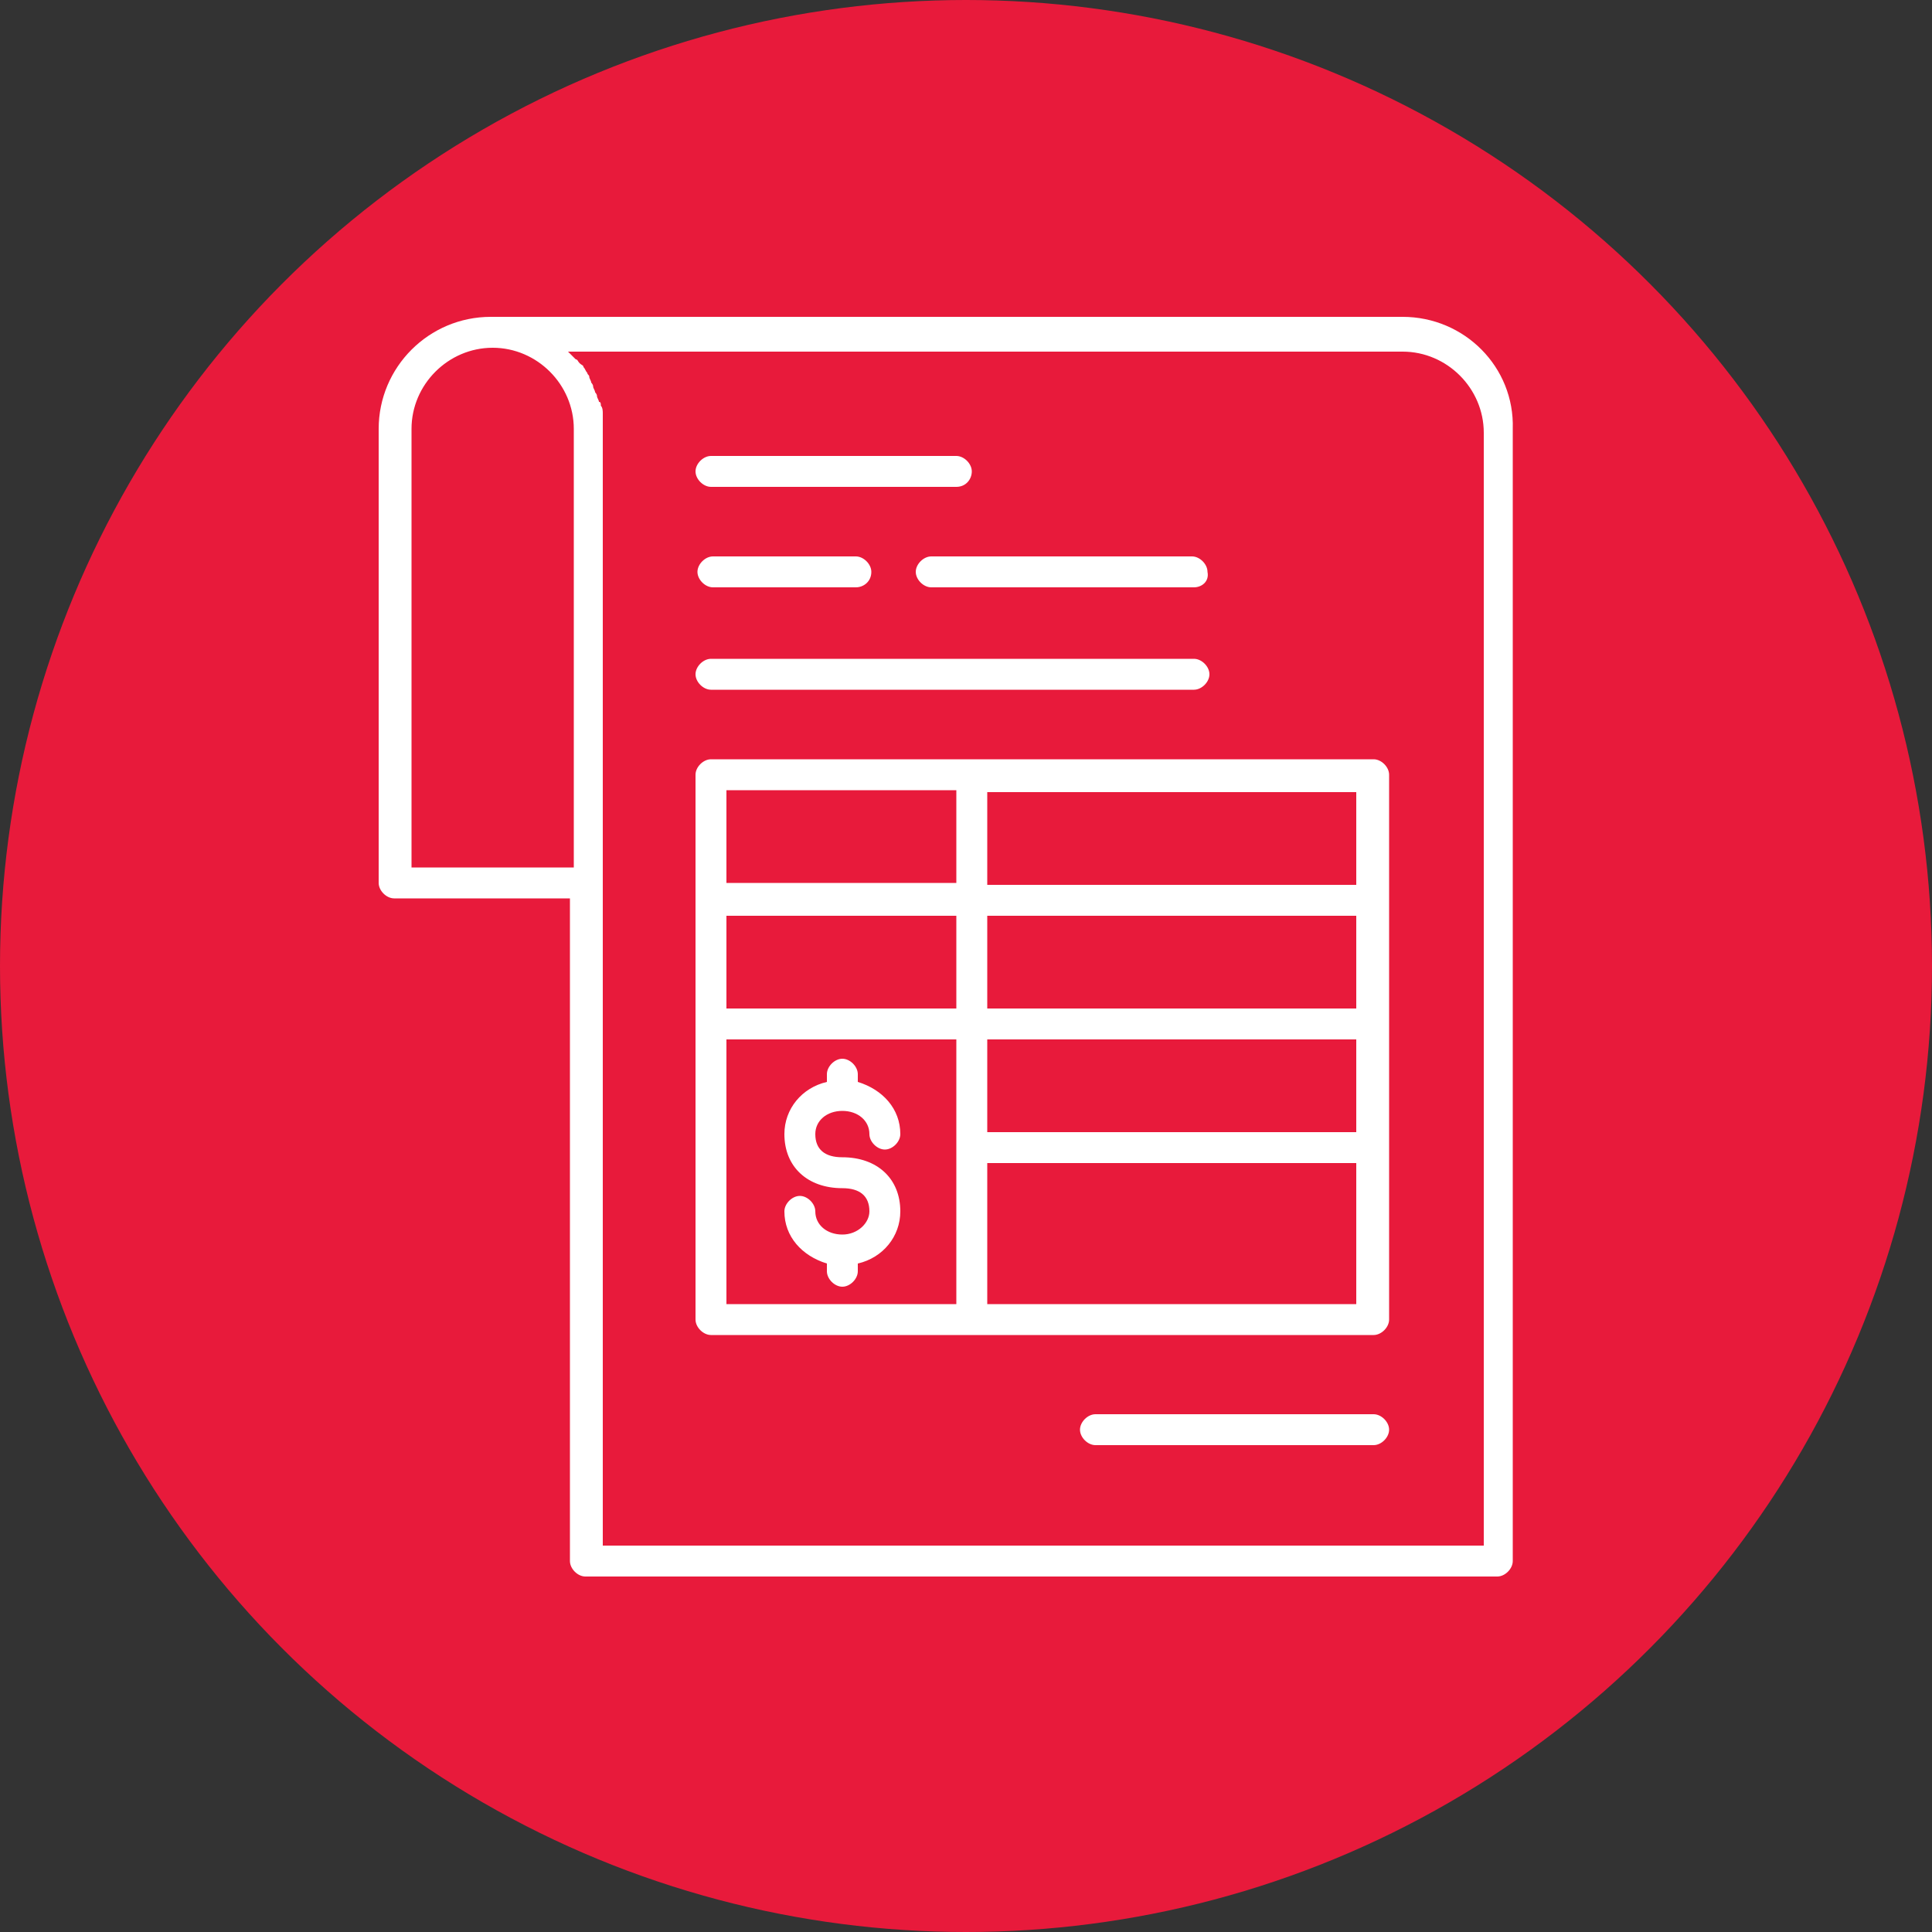 <?xml version="1.0" encoding="utf-8"?>
<!-- Generator: Adobe Illustrator 27.5.0, SVG Export Plug-In . SVG Version: 6.00 Build 0)  -->
<svg version="1.1" id="Layer_1" xmlns="http://www.w3.org/2000/svg" xmlns:xlink="http://www.w3.org/1999/xlink" x="0px" y="0px"
	 viewBox="0 0 100 100" style="enable-background:new 0 0 100 100;" xml:space="preserve">
<rect x="0" y="0" width="100" height="100" fill="#333333" stroke="none"/>
<style type="text/css">
	.st0{fill:#E81A3B;}
	.st1{fill:#FFFFFF;}
</style>
<g>
	<circle class="st0" cx="50" cy="50" r="50"/>
</g>
<g>
	<g>
		<path class="st1" d="M72.6,16.4H25.4c-3.2,0-5.8,2.6-5.8,5.8v23.5c0,0.4,0.4,0.8,0.8,0.8h9.1v34.3c0,0.4,0.4,0.8,0.8,0.8h47.2
			c0.4,0,0.8-0.4,0.8-0.8V22.2C78.4,19,75.8,16.4,72.6,16.4z M21.3,44.9V22.2c0-2.3,1.9-4.2,4.2-4.2c2.3,0,4.2,1.9,4.2,4.2v22.7
			H21.3z M76.7,80H31.2V45.7V22.2c0-0.2,0-0.4,0-0.6c0-0.1,0-0.1,0-0.2c0-0.1,0-0.3-0.1-0.4c0-0.1,0-0.2-0.1-0.2
			c0-0.1-0.1-0.2-0.1-0.3c0-0.1-0.1-0.2-0.1-0.2c0-0.1-0.1-0.2-0.1-0.3c0-0.1-0.1-0.2-0.1-0.2c0-0.1-0.1-0.2-0.1-0.3
			c0-0.1-0.1-0.1-0.1-0.2c-0.1-0.1-0.1-0.2-0.2-0.3c0-0.1-0.1-0.1-0.2-0.2c-0.1-0.1-0.1-0.2-0.2-0.2c-0.1-0.1-0.1-0.1-0.2-0.2
			c-0.1-0.1-0.1-0.1-0.2-0.2c0,0,0,0,0,0h43.2c2.3,0,4.2,1.9,4.2,4.2V80z"/>
	</g>
	<g>
		<path class="st1" d="M49.5,25.2H36.8c-0.4,0-0.8-0.4-0.8-0.8c0-0.4,0.4-0.8,0.8-0.8h12.7c0.4,0,0.8,0.4,0.8,0.8
			C50.3,24.8,50,25.2,49.5,25.2z"/>
	</g>
	<g>
		<path class="st1" d="M61.8,30.4H48.2c-0.4,0-0.8-0.4-0.8-0.8c0-0.4,0.4-0.8,0.8-0.8h13.5c0.4,0,0.8,0.4,0.8,0.8
			C62.6,30.1,62.2,30.4,61.8,30.4z"/>
	</g>
	<g>
		<path class="st1" d="M44.3,30.4h-7.4c-0.4,0-0.8-0.4-0.8-0.8c0-0.4,0.4-0.8,0.8-0.8h7.4c0.4,0,0.8,0.4,0.8,0.8
			C45.1,30.1,44.7,30.4,44.3,30.4z"/>
	</g>
	<g>
		<path class="st1" d="M61.8,35.7h-25c-0.4,0-0.8-0.4-0.8-0.8c0-0.4,0.4-0.8,0.8-0.8h25c0.4,0,0.8,0.4,0.8,0.8
			C62.6,35.3,62.2,35.7,61.8,35.7z"/>
	</g>
	<g>
		<path class="st1" d="M43.6,59.9c-0.9,0-1.4-0.4-1.4-1.2c0-0.7,0.6-1.2,1.4-1.2c0.8,0,1.4,0.5,1.4,1.2c0,0.4,0.4,0.8,0.8,0.8
			c0.4,0,0.8-0.4,0.8-0.8c0-1.3-0.9-2.3-2.2-2.7v-0.4c0-0.4-0.4-0.8-0.8-0.8c-0.4,0-0.8,0.4-0.8,0.8V56c-1.3,0.3-2.2,1.4-2.2,2.7
			c0,1.7,1.2,2.8,3,2.8c0.9,0,1.4,0.4,1.4,1.2c0,0.6-0.6,1.2-1.4,1.2c-0.8,0-1.4-0.5-1.4-1.2c0-0.4-0.4-0.8-0.8-0.8
			c-0.4,0-0.8,0.4-0.8,0.8c0,1.3,0.9,2.3,2.2,2.7v0.4c0,0.4,0.4,0.8,0.8,0.8c0.4,0,0.8-0.4,0.8-0.8v-0.4c1.3-0.3,2.2-1.4,2.2-2.7
			C46.6,61,45.4,59.9,43.6,59.9z"/>
	</g>
	<g>
		<path class="st1" d="M71.1,39.3H36.8c-0.4,0-0.8,0.4-0.8,0.8v28.2c0,0.4,0.4,0.8,0.8,0.8h34.3c0.4,0,0.8-0.4,0.8-0.8V40.1
			C71.9,39.7,71.5,39.3,71.1,39.3z M51.1,53.8h19.1v4.8H51.1V53.8z M37.6,47.4h11.9v4.8H37.6V47.4z M51.1,47.4h19.1v4.8H51.1V47.4z
			 M70.3,45.8H51.1v-4.8h19.1V45.8z M49.5,40.9v4.8H37.6v-4.8H49.5z M37.6,53.8h11.9v13.7H37.6V53.8z M51.1,67.5v-7.3h19.1v7.3H51.1
			z"/>
	</g>
	<g>
		<path class="st1" d="M71.1,74.8H56.7c-0.4,0-0.8-0.4-0.8-0.8c0-0.4,0.4-0.8,0.8-0.8h14.4c0.4,0,0.8,0.4,0.8,0.8
			C71.9,74.4,71.5,74.8,71.1,74.8z"/>
	</g>
</g>
</svg>
